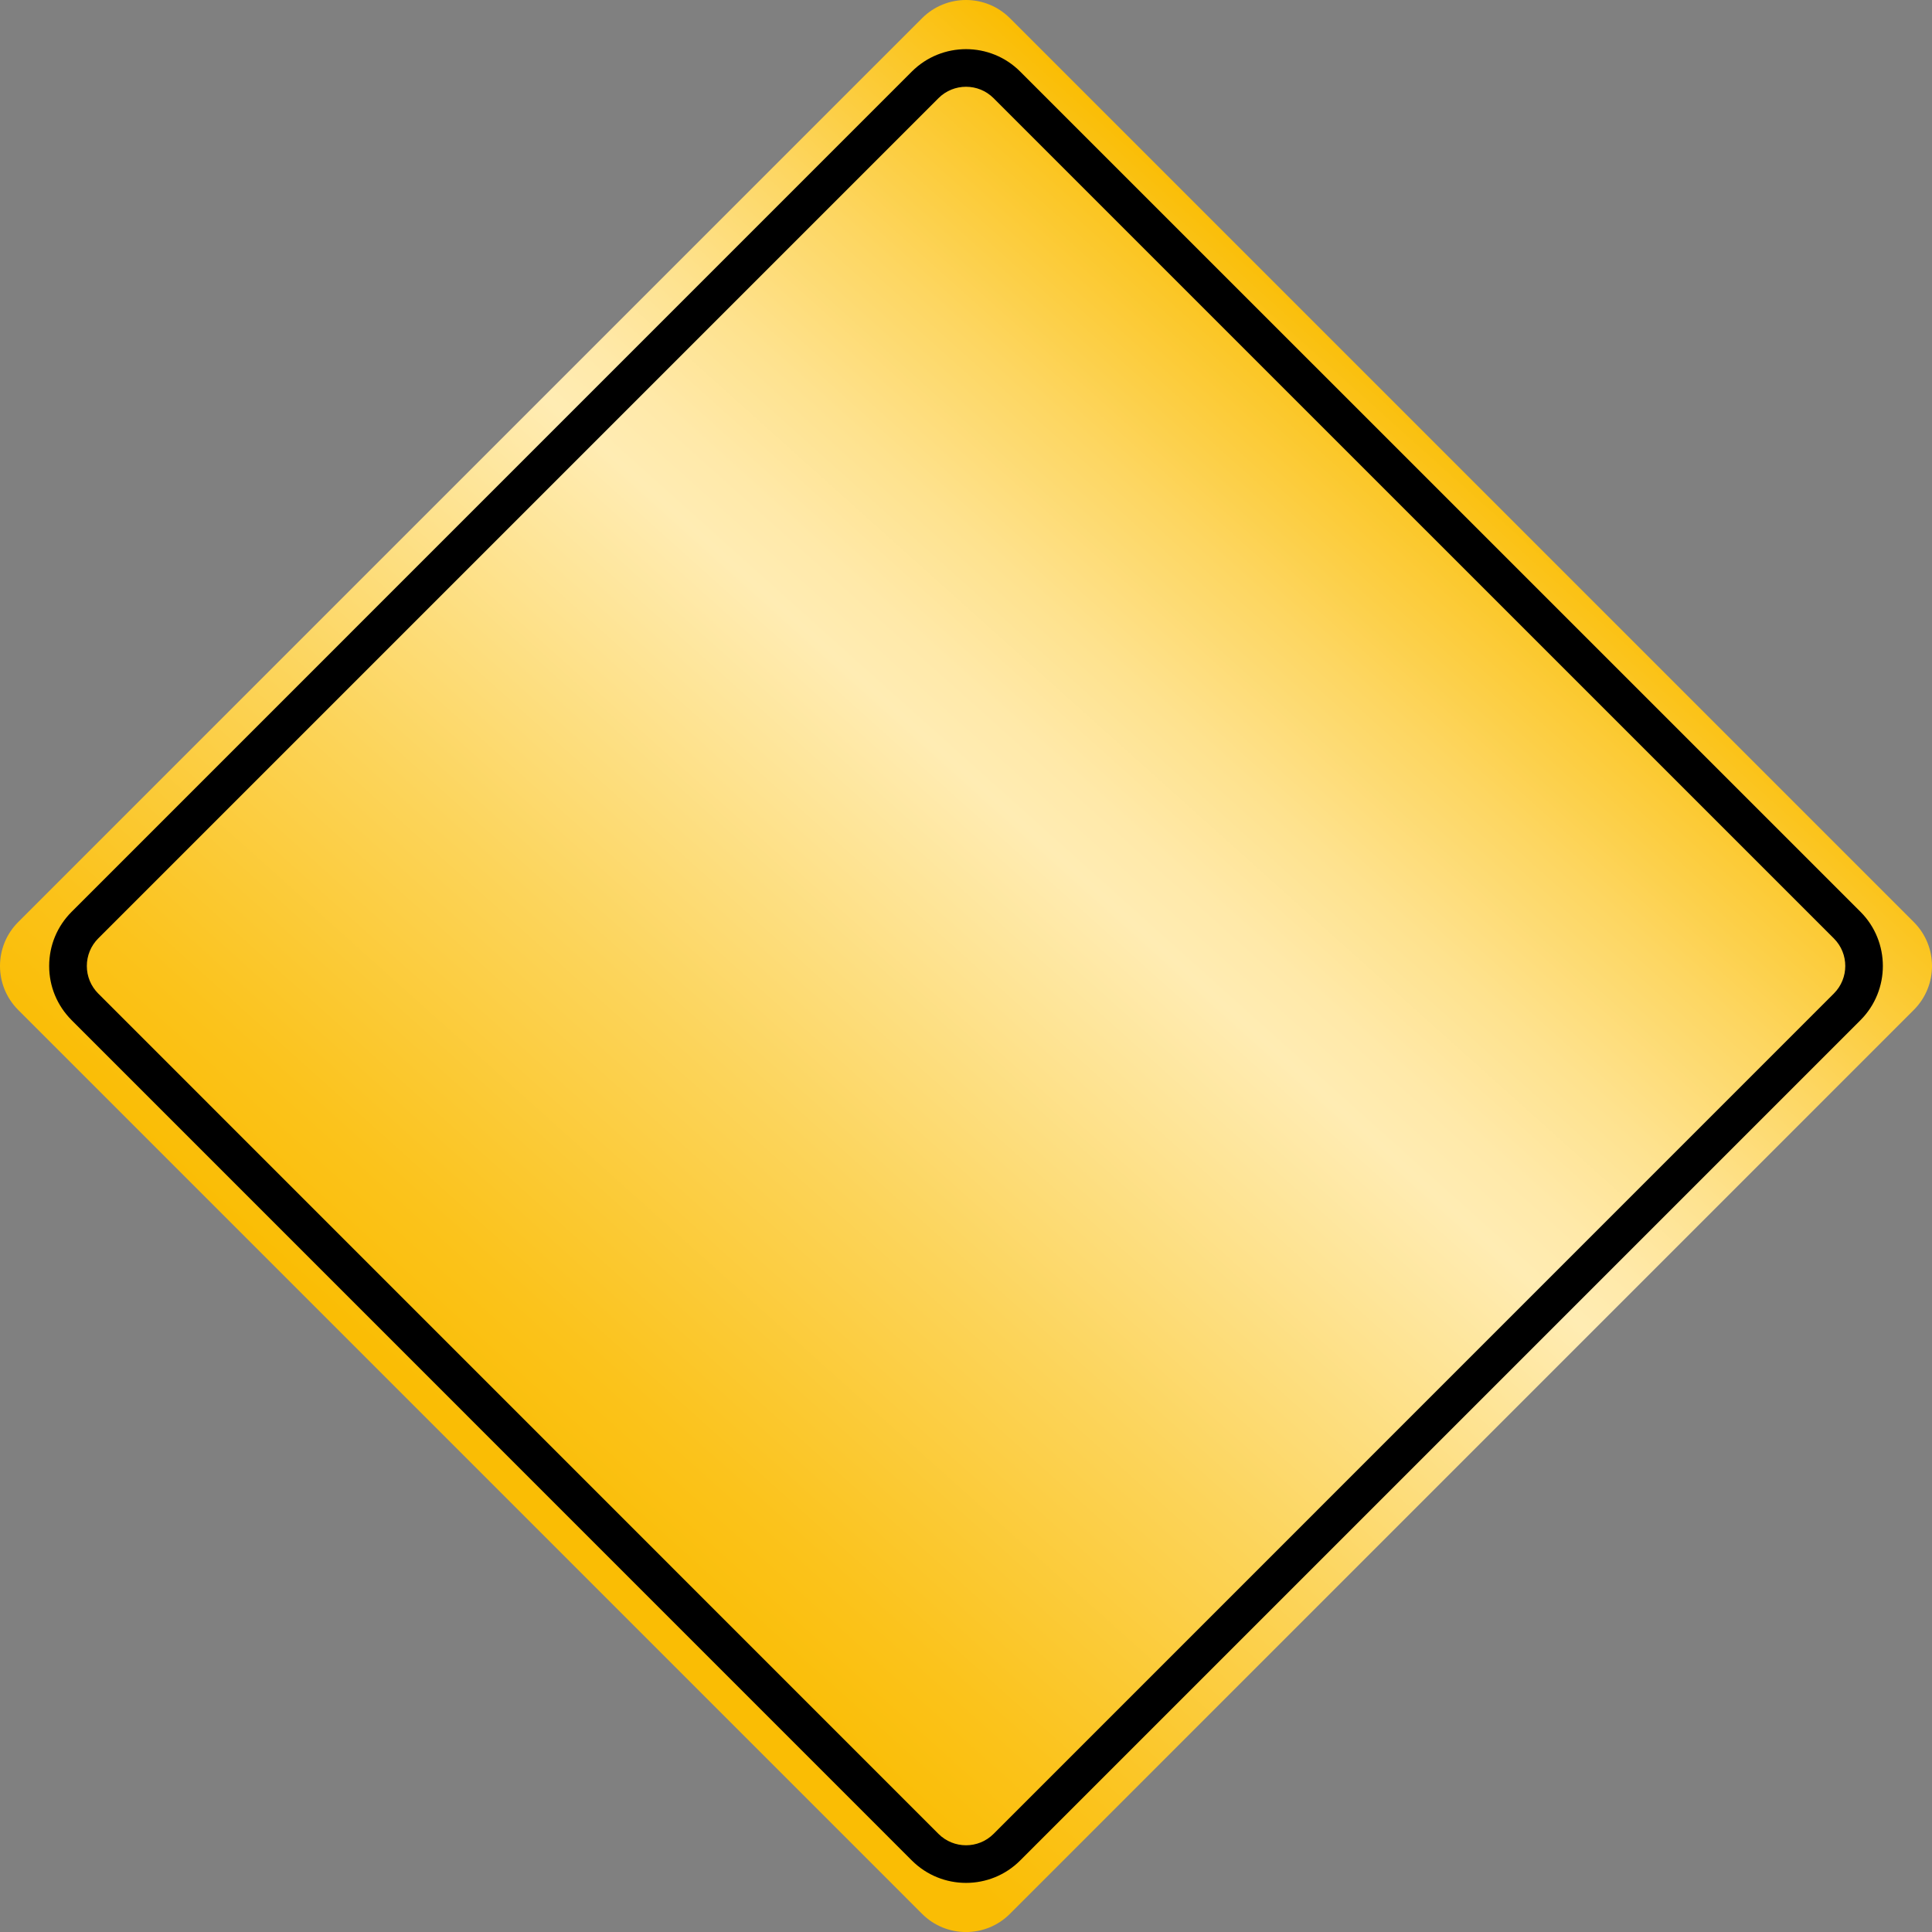 <?xml version="1.0" encoding="utf-8"?>
<!-- Generator: Adobe Illustrator 16.0.0, SVG Export Plug-In . SVG Version: 6.00 Build 0)  -->
<!DOCTYPE svg PUBLIC "-//W3C//DTD SVG 1.1//EN" "http://www.w3.org/Graphics/SVG/1.1/DTD/svg11.dtd">
<svg version="1.1" id="Layer_2" xmlns="http://www.w3.org/2000/svg" xmlns:xlink="http://www.w3.org/1999/xlink" x="0px" y="0px"
	 width="431.991px" height="432px" viewBox="-72.16 -72.162 431.991 432" enable-background="new -72.16 -72.162 431.991 432"
	 xml:space="preserve">
<rect x="-72.16" y="-72.162" width="431.991" height="432" fill="#808080" stroke="none"/>
<g>
	
		<linearGradient id="SVGID_1_" gradientUnits="userSpaceOnUse" x1="253.009" y1="264.658" x2="41.826" y2="29.241" gradientTransform="matrix(1 0 0 -1 0.04 286.741)">
		<stop  offset="0" style="stop-color:#FABD04"/>
		<stop  offset="0.06" style="stop-color:#FBC624"/>
		<stop  offset="0.183" style="stop-color:#FDD661"/>
		<stop  offset="0.288" style="stop-color:#FEE28E"/>
		<stop  offset="0.368" style="stop-color:#FFE9A9"/>
		<stop  offset="0.416" style="stop-color:#FFECB3"/>
		<stop  offset="0.689" style="stop-color:#FCD45A"/>
		<stop  offset="0.9" style="stop-color:#FBC31C"/>
		<stop  offset="1" style="stop-color:#FABD04"/>
	</linearGradient>
	<path fill="url(#SVGID_1_)" d="M355.76,134.011c5.429,5.42,5.429,14.22,0,19.643L153.652,355.772
		c-5.419,5.422-14.211,5.422-19.633,0L-68.094,153.654c-5.421-5.422-5.421-14.222,0-19.643L134.019-68.095
		c5.421-5.422,14.213-5.422,19.633,0L355.76,134.011z"/>
	<path d="M131.729-56.167L-56.15,131.72c-3.232,3.232-5.016,7.538-5.016,12.11c-0.007,4.565,1.784,8.862,5.016,12.109
		l187.879,187.902c6.683,6.676,17.547,6.676,24.214,0L343.844,155.94c6.666-6.682,6.666-17.538,0-24.221L155.943-56.167
		C149.276-62.841,138.412-62.841,131.729-56.167z M137.687,337.894L-50.201,149.985c-1.637-1.646-2.544-3.835-2.544-6.154
		c0-2.318,0.907-4.515,2.544-6.161L137.687-50.218c3.399-3.392,8.916-3.392,12.306,0L337.889,137.67l0,0
		c3.399,3.399,3.399,8.915,0,12.314L149.995,337.894C146.602,341.285,141.086,341.285,137.687,337.894z"/>
</g>
</svg>
